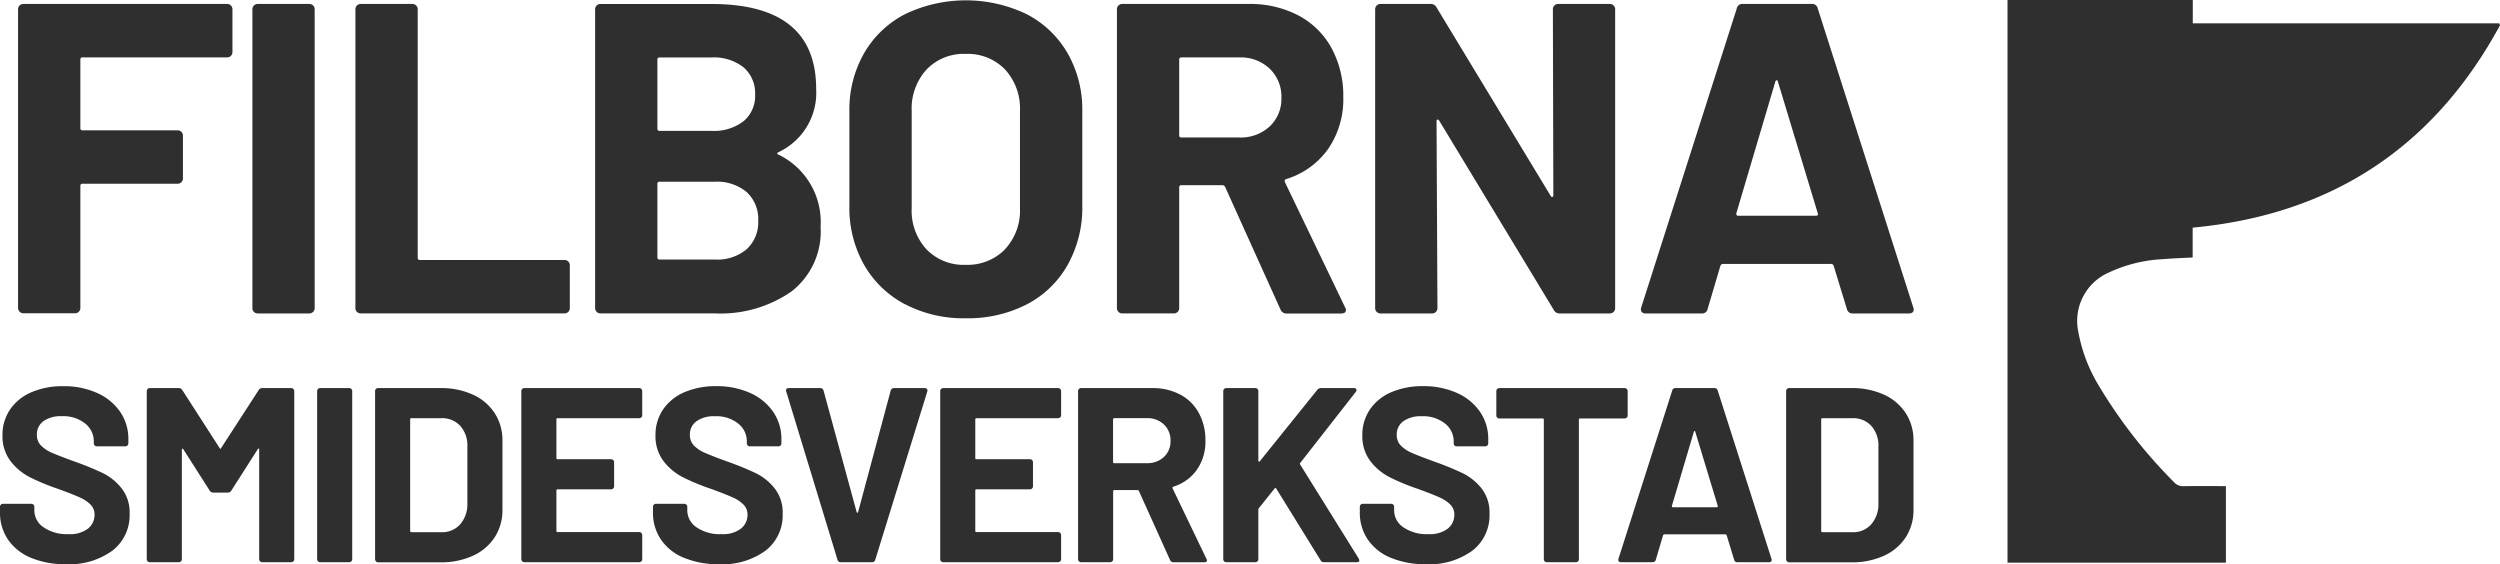 <?xml version="1.0" encoding="UTF-8"?>
<svg xmlns="http://www.w3.org/2000/svg" xmlns:xlink="http://www.w3.org/1999/xlink" width="189.769" height="42.827" viewBox="0 0 189.769 42.827">
  <defs>
    <clipPath id="clip-path">
      <rect id="Rectangle_8079" data-name="Rectangle 8079" width="189.769" height="42.827" transform="translate(0 0)" fill="#2f2f2f"></rect>
    </clipPath>
  </defs>
  <g id="Group_69" data-name="Group 69" transform="translate(0 0)">
    <g id="Group_69-2" data-name="Group 69" transform="translate(0 0)" clip-path="url(#clip-path)">
      <path id="Path_11676" data-name="Path 11676" d="M387.047,0V42.711h16.578V36.9c-1.084,0-2.153-.011-3.216.005a.893.893,0,0,1-.717-.3,37.981,37.981,0,0,1-5.73-7.355,11.978,11.978,0,0,1-1.54-4.06,4.009,4.009,0,0,1,2.295-4.494,10.9,10.9,0,0,1,4.091-1.021c.744-.063,1.493-.089,2.294-.131V17.28c10.581-.99,18.323-6.134,23.331-15.363-.021-.047-.042-.1-.068-.146H401.111V0Z" transform="translate(-234.662 0)" fill="#2f2f2f"></path>
      <path id="Path_11677" data-name="Path 11677" d="M19.637,4.7a.387.387,0,0,1-.285.117H8.376a.148.148,0,0,0-.168.168v5.2a.148.148,0,0,0,.168.167h7.217a.4.4,0,0,1,.4.4v3.256a.4.4,0,0,1-.4.4H8.376a.148.148,0,0,0-.168.168v9.264a.4.4,0,0,1-.4.4H3.878a.4.4,0,0,1-.4-.4V1.162a.4.4,0,0,1,.4-.4H19.351a.4.4,0,0,1,.4.4V4.418a.387.387,0,0,1-.118.285" transform="translate(-2.107 -0.461)" fill="#2f2f2f"></path>
      <path id="Path_11678" data-name="Path 11678" d="M48.778,24.138a.385.385,0,0,1-.117-.285V1.162a.4.4,0,0,1,.4-.4h3.928a.4.4,0,0,1,.4.4V23.853a.4.4,0,0,1-.4.4H49.063a.387.387,0,0,1-.285-.117" transform="translate(-29.503 -0.461)" fill="#2f2f2f"></path>
      <path id="Path_11679" data-name="Path 11679" d="M68.642,24.138a.385.385,0,0,1-.117-.285V1.162a.4.4,0,0,1,.4-.4h3.928a.4.4,0,0,1,.4.4V20.027a.148.148,0,0,0,.168.168H84.4a.4.4,0,0,1,.4.4v3.256a.4.4,0,0,1-.4.4H68.927a.386.386,0,0,1-.285-.117" transform="translate(-41.546 -0.461)" fill="#2f2f2f"></path>
      <path id="Path_11680" data-name="Path 11680" d="M128.662,12.2a5.685,5.685,0,0,1,3.189,5.471,5.761,5.761,0,0,1-2.215,4.917,9.434,9.434,0,0,1-5.808,1.661h-8.693a.4.4,0,0,1-.4-.4V1.162a.4.4,0,0,1,.4-.4h8.425q7.954,0,7.954,6.445a4.973,4.973,0,0,1-2.852,4.8c-.134.067-.134.135,0,.2m-9.2-7.217v5.236a.148.148,0,0,0,.168.168h3.928a3.683,3.683,0,0,0,2.45-.738,2.5,2.5,0,0,0,.872-2.014,2.588,2.588,0,0,0-.872-2.065,3.626,3.626,0,0,0-2.45-.755h-3.928a.148.148,0,0,0-.168.168m6.781,14.383a2.77,2.77,0,0,0,.872-2.165,2.773,2.773,0,0,0-.872-2.165,3.528,3.528,0,0,0-2.45-.789h-4.163a.148.148,0,0,0-.168.168v5.572a.147.147,0,0,0,.168.167h4.2a3.473,3.473,0,0,0,2.417-.789" transform="translate(-69.561 -0.46)" fill="#2f2f2f"></path>
      <path id="Path_11681" data-name="Path 11681" d="M167.965,23.137a7.72,7.72,0,0,1-3.1-3,8.773,8.773,0,0,1-1.108-4.448V8.5a8.615,8.615,0,0,1,1.108-4.4,7.639,7.639,0,0,1,3.1-2.97,10.673,10.673,0,0,1,9.264,0,7.632,7.632,0,0,1,3.1,2.97,8.615,8.615,0,0,1,1.107,4.4v7.183a8.866,8.866,0,0,1-1.107,4.465,7.569,7.569,0,0,1-3.1,3,9.788,9.788,0,0,1-4.648,1.058,9.6,9.6,0,0,1-4.616-1.074m7.6-4.162a4.289,4.289,0,0,0,1.14-3.121V8.469a4.386,4.386,0,0,0-1.124-3.139,3.936,3.936,0,0,0-3-1.191A3.893,3.893,0,0,0,169.61,5.33a4.386,4.386,0,0,0-1.124,3.139v7.384a4.323,4.323,0,0,0,1.124,3.121,3.919,3.919,0,0,0,2.971,1.175,3.978,3.978,0,0,0,2.987-1.175" transform="translate(-99.282 -0.047)" fill="#2f2f2f"></path>
      <path id="Path_11682" data-name="Path 11682" d="M227.749,23.954l-4.2-9.3a.216.216,0,0,0-.2-.134H220.23a.148.148,0,0,0-.168.168v9.164a.4.4,0,0,1-.4.4h-3.928a.4.4,0,0,1-.4-.4V1.162a.4.4,0,0,1,.4-.4h9.6a7.876,7.876,0,0,1,3.777.872,6.123,6.123,0,0,1,2.517,2.484,7.586,7.586,0,0,1,.889,3.726,6.643,6.643,0,0,1-1.141,3.91,6.085,6.085,0,0,1-3.189,2.3.159.159,0,0,0-.1.235l4.565,9.5a.512.512,0,0,1,.068.2c0,.179-.124.269-.37.269h-4.128a.473.473,0,0,1-.47-.3M220.062,4.989v5.74a.148.148,0,0,0,.168.168h4.4a3.215,3.215,0,0,0,2.3-.839,2.864,2.864,0,0,0,.889-2.182,2.919,2.919,0,0,0-.889-2.2,3.176,3.176,0,0,0-2.3-.856h-4.4a.148.148,0,0,0-.168.168" transform="translate(-130.551 -0.461)" fill="#2f2f2f"></path>
      <path id="Path_11683" data-name="Path 11683" d="M278.729.877a.39.39,0,0,1,.285-.117h3.928a.4.4,0,0,1,.4.4V23.853a.4.4,0,0,1-.4.4H279.15a.479.479,0,0,1-.47-.269L269.986,9.621c-.045-.067-.089-.095-.134-.083s-.068.062-.068.15l.068,14.165a.4.4,0,0,1-.4.4h-3.928a.4.4,0,0,1-.4-.4V1.162a.4.4,0,0,1,.4-.4h3.793a.481.481,0,0,1,.47.268l8.66,14.3c.044.068.089.1.134.084s.068-.062.068-.151l-.034-14.1a.387.387,0,0,1,.117-.285" transform="translate(-160.739 -0.461)" fill="#2f2f2f"></path>
      <path id="Path_11684" data-name="Path 11684" d="M332.007,23.919,331,20.63c-.045-.089-.1-.134-.168-.134h-8.258c-.066,0-.122.046-.167.134l-.974,3.29a.421.421,0,0,1-.437.335h-4.263a.372.372,0,0,1-.3-.117.367.367,0,0,1-.034-.353l7.251-22.69a.421.421,0,0,1,.436-.336h5.269a.42.42,0,0,1,.436.336l7.251,22.69a.376.376,0,0,1,.034.168c0,.2-.124.3-.369.3h-4.263a.422.422,0,0,1-.437-.335m-8.257-7.082h5.908c.134,0,.179-.067.134-.2l-3.02-9.97c-.022-.089-.056-.128-.1-.117a.155.155,0,0,0-.1.117l-2.954,9.97c-.022.134.021.2.134.2" transform="translate(-191.813 -0.46)" fill="#2f2f2f"></path>
      <path id="Path_11685" data-name="Path 11685" d="M2.36,87.477A3.9,3.9,0,0,1,.614,86.1,3.6,3.6,0,0,1,0,84.013V83.6a.218.218,0,0,1,.067-.16.22.22,0,0,1,.161-.066H2.38a.226.226,0,0,1,.227.226v.283a1.543,1.543,0,0,0,.7,1.274,3.094,3.094,0,0,0,1.888.519,2.237,2.237,0,0,0,1.492-.424,1.335,1.335,0,0,0,.49-1.048,1.057,1.057,0,0,0-.3-.765,2.659,2.659,0,0,0-.821-.548q-.519-.236-1.652-.652a16.216,16.216,0,0,1-2.143-.887A4.3,4.3,0,0,1,.784,80.113a3.111,3.111,0,0,1-.595-1.935A3.408,3.408,0,0,1,.775,76.2a3.723,3.723,0,0,1,1.624-1.3,5.938,5.938,0,0,1,2.4-.453,6.141,6.141,0,0,1,2.559.509A4.177,4.177,0,0,1,9.11,76.375,3.644,3.644,0,0,1,9.744,78.5v.283a.227.227,0,0,1-.227.227H7.345a.226.226,0,0,1-.226-.227v-.151a1.715,1.715,0,0,0-.652-1.35,2.657,2.657,0,0,0-1.783-.557A2.254,2.254,0,0,0,3.3,77.1a1.229,1.229,0,0,0-.5,1.038,1.13,1.13,0,0,0,.293.793,2.572,2.572,0,0,0,.868.576q.576.255,1.784.689a22.478,22.478,0,0,1,2.105.869A4.2,4.2,0,0,1,9.224,82.19a2.947,2.947,0,0,1,.614,1.935,3.382,3.382,0,0,1-1.3,2.8A5.541,5.541,0,0,1,5,87.959a6.72,6.72,0,0,1-2.643-.482" transform="translate(0 -45.132)" fill="#2f2f2f"></path>
      <path id="Path_11686" data-name="Path 11686" d="M37.055,74.823h2.21a.22.22,0,0,1,.161.067.217.217,0,0,1,.065.16V87.813a.217.217,0,0,1-.065.16.219.219,0,0,1-.161.067h-2.21a.226.226,0,0,1-.226-.227V79.487c0-.05-.012-.075-.038-.075s-.051.019-.076.057l-2,3.134a.3.3,0,0,1-.264.151H33.336a.3.3,0,0,1-.264-.151l-2-3.134c-.026-.038-.05-.053-.076-.047s-.037.035-.037.085v8.307a.227.227,0,0,1-.227.227H28.522a.226.226,0,0,1-.227-.227V75.049a.226.226,0,0,1,.227-.226H30.73a.3.3,0,0,1,.264.151l2.832,4.4c.038.076.076.076.114,0l2.85-4.4a.3.3,0,0,1,.264-.151" transform="translate(-17.155 -45.364)" fill="#2f2f2f"></path>
      <path id="Path_11687" data-name="Path 11687" d="M61.211,87.973a.219.219,0,0,1-.067-.16V75.049a.226.226,0,0,1,.227-.226H63.58a.226.226,0,0,1,.227.226V87.813a.227.227,0,0,1-.227.227H61.371a.217.217,0,0,1-.161-.067" transform="translate(-37.071 -45.364)" fill="#2f2f2f"></path>
      <path id="Path_11688" data-name="Path 11688" d="M72.384,87.973a.217.217,0,0,1-.067-.16V75.05a.227.227,0,0,1,.227-.227h4.721a5.8,5.8,0,0,1,2.483.5A3.873,3.873,0,0,1,81.4,76.73a3.778,3.778,0,0,1,.585,2.1v5.211a3.774,3.774,0,0,1-.585,2.1,3.865,3.865,0,0,1-1.652,1.407,5.789,5.789,0,0,1-2.483.5H72.544a.217.217,0,0,1-.161-.067m2.691-2.218h2.284a1.82,1.82,0,0,0,1.406-.586,2.294,2.294,0,0,0,.558-1.567V79.26a2.225,2.225,0,0,0-.539-1.567,1.865,1.865,0,0,0-1.444-.585H75.074a.084.084,0,0,0-.094.094v8.459a.084.084,0,0,0,.094.094" transform="translate(-43.845 -45.364)" fill="#2f2f2f"></path>
      <path id="Path_11689" data-name="Path 11689" d="M109.625,77.042a.217.217,0,0,1-.161.067h-6.193a.083.083,0,0,0-.094.094v2.926a.083.083,0,0,0,.094.094h4.06a.224.224,0,0,1,.226.227v1.831a.224.224,0,0,1-.226.226h-4.06a.084.084,0,0,0-.094.094v3.059a.083.083,0,0,0,.094.094h6.193a.218.218,0,0,1,.161.066.221.221,0,0,1,.067.161v1.831a.219.219,0,0,1-.067.16.217.217,0,0,1-.161.067h-8.723a.226.226,0,0,1-.227-.227V75.05a.226.226,0,0,1,.227-.227h8.723a.227.227,0,0,1,.227.227v1.832a.219.219,0,0,1-.067.16" transform="translate(-60.941 -45.364)" fill="#2f2f2f"></path>
      <path id="Path_11690" data-name="Path 11690" d="M128.242,87.477A3.9,3.9,0,0,1,126.5,86.1a3.6,3.6,0,0,1-.614-2.086V83.6a.226.226,0,0,1,.227-.226h2.152a.226.226,0,0,1,.227.226v.283a1.543,1.543,0,0,0,.7,1.274,3.094,3.094,0,0,0,1.888.519,2.237,2.237,0,0,0,1.492-.424,1.335,1.335,0,0,0,.49-1.048,1.057,1.057,0,0,0-.3-.765,2.659,2.659,0,0,0-.821-.548q-.519-.236-1.652-.652a16.217,16.217,0,0,1-2.143-.887,4.3,4.3,0,0,1-1.473-1.237,3.111,3.111,0,0,1-.595-1.935,3.408,3.408,0,0,1,.586-1.982,3.723,3.723,0,0,1,1.624-1.3,5.938,5.938,0,0,1,2.4-.453,6.141,6.141,0,0,1,2.559.509,4.177,4.177,0,0,1,1.756,1.426,3.644,3.644,0,0,1,.633,2.124v.283a.227.227,0,0,1-.227.227h-2.171a.227.227,0,0,1-.226-.227v-.151a1.715,1.715,0,0,0-.652-1.35,2.657,2.657,0,0,0-1.783-.557,2.254,2.254,0,0,0-1.388.378,1.229,1.229,0,0,0-.5,1.038,1.13,1.13,0,0,0,.293.793,2.572,2.572,0,0,0,.868.576q.576.255,1.784.689a22.475,22.475,0,0,1,2.105.869,4.2,4.2,0,0,1,1.378,1.123,2.947,2.947,0,0,1,.614,1.935,3.382,3.382,0,0,1-1.3,2.8,5.541,5.541,0,0,1-3.531,1.03,6.72,6.72,0,0,1-2.643-.482" transform="translate(-76.321 -45.132)" fill="#2f2f2f"></path>
      <path id="Path_11691" data-name="Path 11691" d="M155.446,87.851l-3.889-12.763-.019-.076c0-.125.07-.189.208-.189h2.379a.25.25,0,0,1,.264.189l2.511,9.214c.012.038.032.057.056.057s.045-.019.057-.057l2.473-9.214a.25.25,0,0,1,.264-.189h2.323a.2.2,0,0,1,.17.076.2.2,0,0,1,.019.189l-3.947,12.763a.237.237,0,0,1-.245.189h-2.379a.237.237,0,0,1-.245-.189" transform="translate(-91.875 -45.364)" fill="#2f2f2f"></path>
      <path id="Path_11692" data-name="Path 11692" d="M190.382,77.042a.217.217,0,0,1-.161.067h-6.192a.083.083,0,0,0-.094.094v2.926a.084.084,0,0,0,.094.094h4.059a.224.224,0,0,1,.226.227v1.831a.224.224,0,0,1-.226.226h-4.059a.084.084,0,0,0-.094.094v3.059a.084.084,0,0,0,.094.094h6.192a.218.218,0,0,1,.161.066.221.221,0,0,1,.067.161v1.831a.219.219,0,0,1-.067.16.217.217,0,0,1-.161.067H181.5a.227.227,0,0,1-.227-.227V75.05a.227.227,0,0,1,.227-.227h8.723a.227.227,0,0,1,.227.227v1.832a.219.219,0,0,1-.067.16" transform="translate(-109.903 -45.364)" fill="#2f2f2f"></path>
      <path id="Path_11693" data-name="Path 11693" d="M214.824,87.871l-2.36-5.23a.121.121,0,0,0-.114-.075H210.6a.084.084,0,0,0-.094.094v5.154a.226.226,0,0,1-.227.226h-2.208a.226.226,0,0,1-.227-.226V75.05a.226.226,0,0,1,.227-.226h5.4a4.43,4.43,0,0,1,2.124.491,3.433,3.433,0,0,1,1.416,1.4,4.261,4.261,0,0,1,.5,2.1,3.731,3.731,0,0,1-.642,2.2,3.414,3.414,0,0,1-1.793,1.293.089.089,0,0,0-.056.132l2.567,5.343a.285.285,0,0,1,.039.113c0,.1-.07.151-.208.151h-2.322a.268.268,0,0,1-.265-.17M210.5,77.2v3.228a.083.083,0,0,0,.094.095h2.473a1.81,1.81,0,0,0,1.295-.472,1.612,1.612,0,0,0,.5-1.227,1.645,1.645,0,0,0-.5-1.237,1.791,1.791,0,0,0-1.295-.481H210.6a.084.084,0,0,0-.094.094" transform="translate(-126.01 -45.365)" fill="#2f2f2f"></path>
      <path id="Path_11694" data-name="Path 11694" d="M235.911,87.973a.219.219,0,0,1-.067-.16V75.049a.227.227,0,0,1,.227-.226h2.209a.227.227,0,0,1,.227.226v5.287c0,.038.012.06.037.066a.078.078,0,0,0,.076-.028l4.361-5.419a.357.357,0,0,1,.283-.133h2.493c.1,0,.163.029.189.085a.2.2,0,0,1-.038.2l-4.21,5.381c-.038.051-.045.094-.019.132l4.455,7.156a.741.741,0,0,1,.038.132q0,.132-.189.132h-2.492a.269.269,0,0,1-.264-.152l-3.361-5.437a.062.062,0,0,0-.057-.038.112.112,0,0,0-.076.038l-1.189,1.492a.291.291,0,0,0-.037.113v3.757a.219.219,0,0,1-.067.16.217.217,0,0,1-.161.067h-2.209a.217.217,0,0,1-.161-.067" transform="translate(-142.989 -45.364)" fill="#2f2f2f"></path>
      <path id="Path_11695" data-name="Path 11695" d="M264.531,87.477a3.9,3.9,0,0,1-1.746-1.378,3.6,3.6,0,0,1-.614-2.086V83.6a.227.227,0,0,1,.227-.226h2.152a.226.226,0,0,1,.227.226v.283a1.543,1.543,0,0,0,.7,1.274,3.094,3.094,0,0,0,1.888.519,2.237,2.237,0,0,0,1.492-.424,1.334,1.334,0,0,0,.49-1.048,1.057,1.057,0,0,0-.3-.765,2.659,2.659,0,0,0-.821-.548q-.519-.236-1.652-.652a16.217,16.217,0,0,1-2.143-.887,4.3,4.3,0,0,1-1.473-1.237,3.111,3.111,0,0,1-.595-1.935,3.408,3.408,0,0,1,.586-1.982,3.724,3.724,0,0,1,1.624-1.3,5.938,5.938,0,0,1,2.4-.453,6.141,6.141,0,0,1,2.559.509,4.176,4.176,0,0,1,1.756,1.426,3.644,3.644,0,0,1,.633,2.124v.283a.227.227,0,0,1-.227.227h-2.171a.227.227,0,0,1-.226-.227v-.151a1.715,1.715,0,0,0-.652-1.35,2.657,2.657,0,0,0-1.783-.557,2.254,2.254,0,0,0-1.388.378,1.229,1.229,0,0,0-.5,1.038,1.13,1.13,0,0,0,.293.793,2.571,2.571,0,0,0,.868.576q.576.255,1.784.689a22.482,22.482,0,0,1,2.105.869,4.2,4.2,0,0,1,1.378,1.123,2.947,2.947,0,0,1,.614,1.935,3.382,3.382,0,0,1-1.3,2.8,5.54,5.54,0,0,1-3.53,1.03,6.72,6.72,0,0,1-2.644-.482" transform="translate(-158.951 -45.132)" fill="#2f2f2f"></path>
      <path id="Path_11696" data-name="Path 11696" d="M298.4,74.89a.221.221,0,0,1,.067.16V76.9a.219.219,0,0,1-.067.161.216.216,0,0,1-.161.066h-3.379a.084.084,0,0,0-.095.094V87.814a.226.226,0,0,1-.227.226h-2.208a.226.226,0,0,1-.227-.226V77.221a.084.084,0,0,0-.094-.094h-3.284a.214.214,0,0,1-.161-.066.218.218,0,0,1-.066-.161V75.05a.227.227,0,0,1,.227-.227h9.515a.22.22,0,0,1,.161.067" transform="translate(-174.915 -45.364)" fill="#2f2f2f"></path>
      <path id="Path_11697" data-name="Path 11697" d="M320.8,87.851,320.235,86c-.025-.05-.056-.075-.094-.075H315.5c-.039,0-.07.025-.095.075l-.548,1.85a.238.238,0,0,1-.245.189h-2.4a.211.211,0,0,1-.17-.067.206.206,0,0,1-.019-.2L316.1,75.012a.238.238,0,0,1,.245-.189h2.965a.238.238,0,0,1,.245.189l4.078,12.764a.216.216,0,0,1,.018.094c0,.113-.069.17-.207.17h-2.4a.237.237,0,0,1-.245-.189m-4.645-3.984h3.324c.076,0,.1-.038.076-.113l-1.7-5.608c-.013-.05-.031-.072-.057-.066a.089.089,0,0,0-.056.066l-1.662,5.608c-.013.075.012.113.075.113" transform="translate(-189.167 -45.364)" fill="#2f2f2f"></path>
      <path id="Path_11698" data-name="Path 11698" d="M344.434,87.973a.217.217,0,0,1-.067-.16V75.05a.227.227,0,0,1,.227-.227h4.721a5.8,5.8,0,0,1,2.483.5,3.873,3.873,0,0,1,1.652,1.407,3.778,3.778,0,0,1,.585,2.1v5.211a3.774,3.774,0,0,1-.585,2.1,3.866,3.866,0,0,1-1.652,1.407,5.789,5.789,0,0,1-2.483.5h-4.721a.217.217,0,0,1-.161-.067m2.691-2.218h2.284a1.82,1.82,0,0,0,1.406-.586,2.294,2.294,0,0,0,.558-1.567V79.26a2.225,2.225,0,0,0-.539-1.567,1.865,1.865,0,0,0-1.444-.585h-2.266a.084.084,0,0,0-.094.094v8.459a.083.083,0,0,0,.094.094" transform="translate(-208.786 -45.364)" fill="#2f2f2f"></path>
    </g>
  </g>
</svg>
